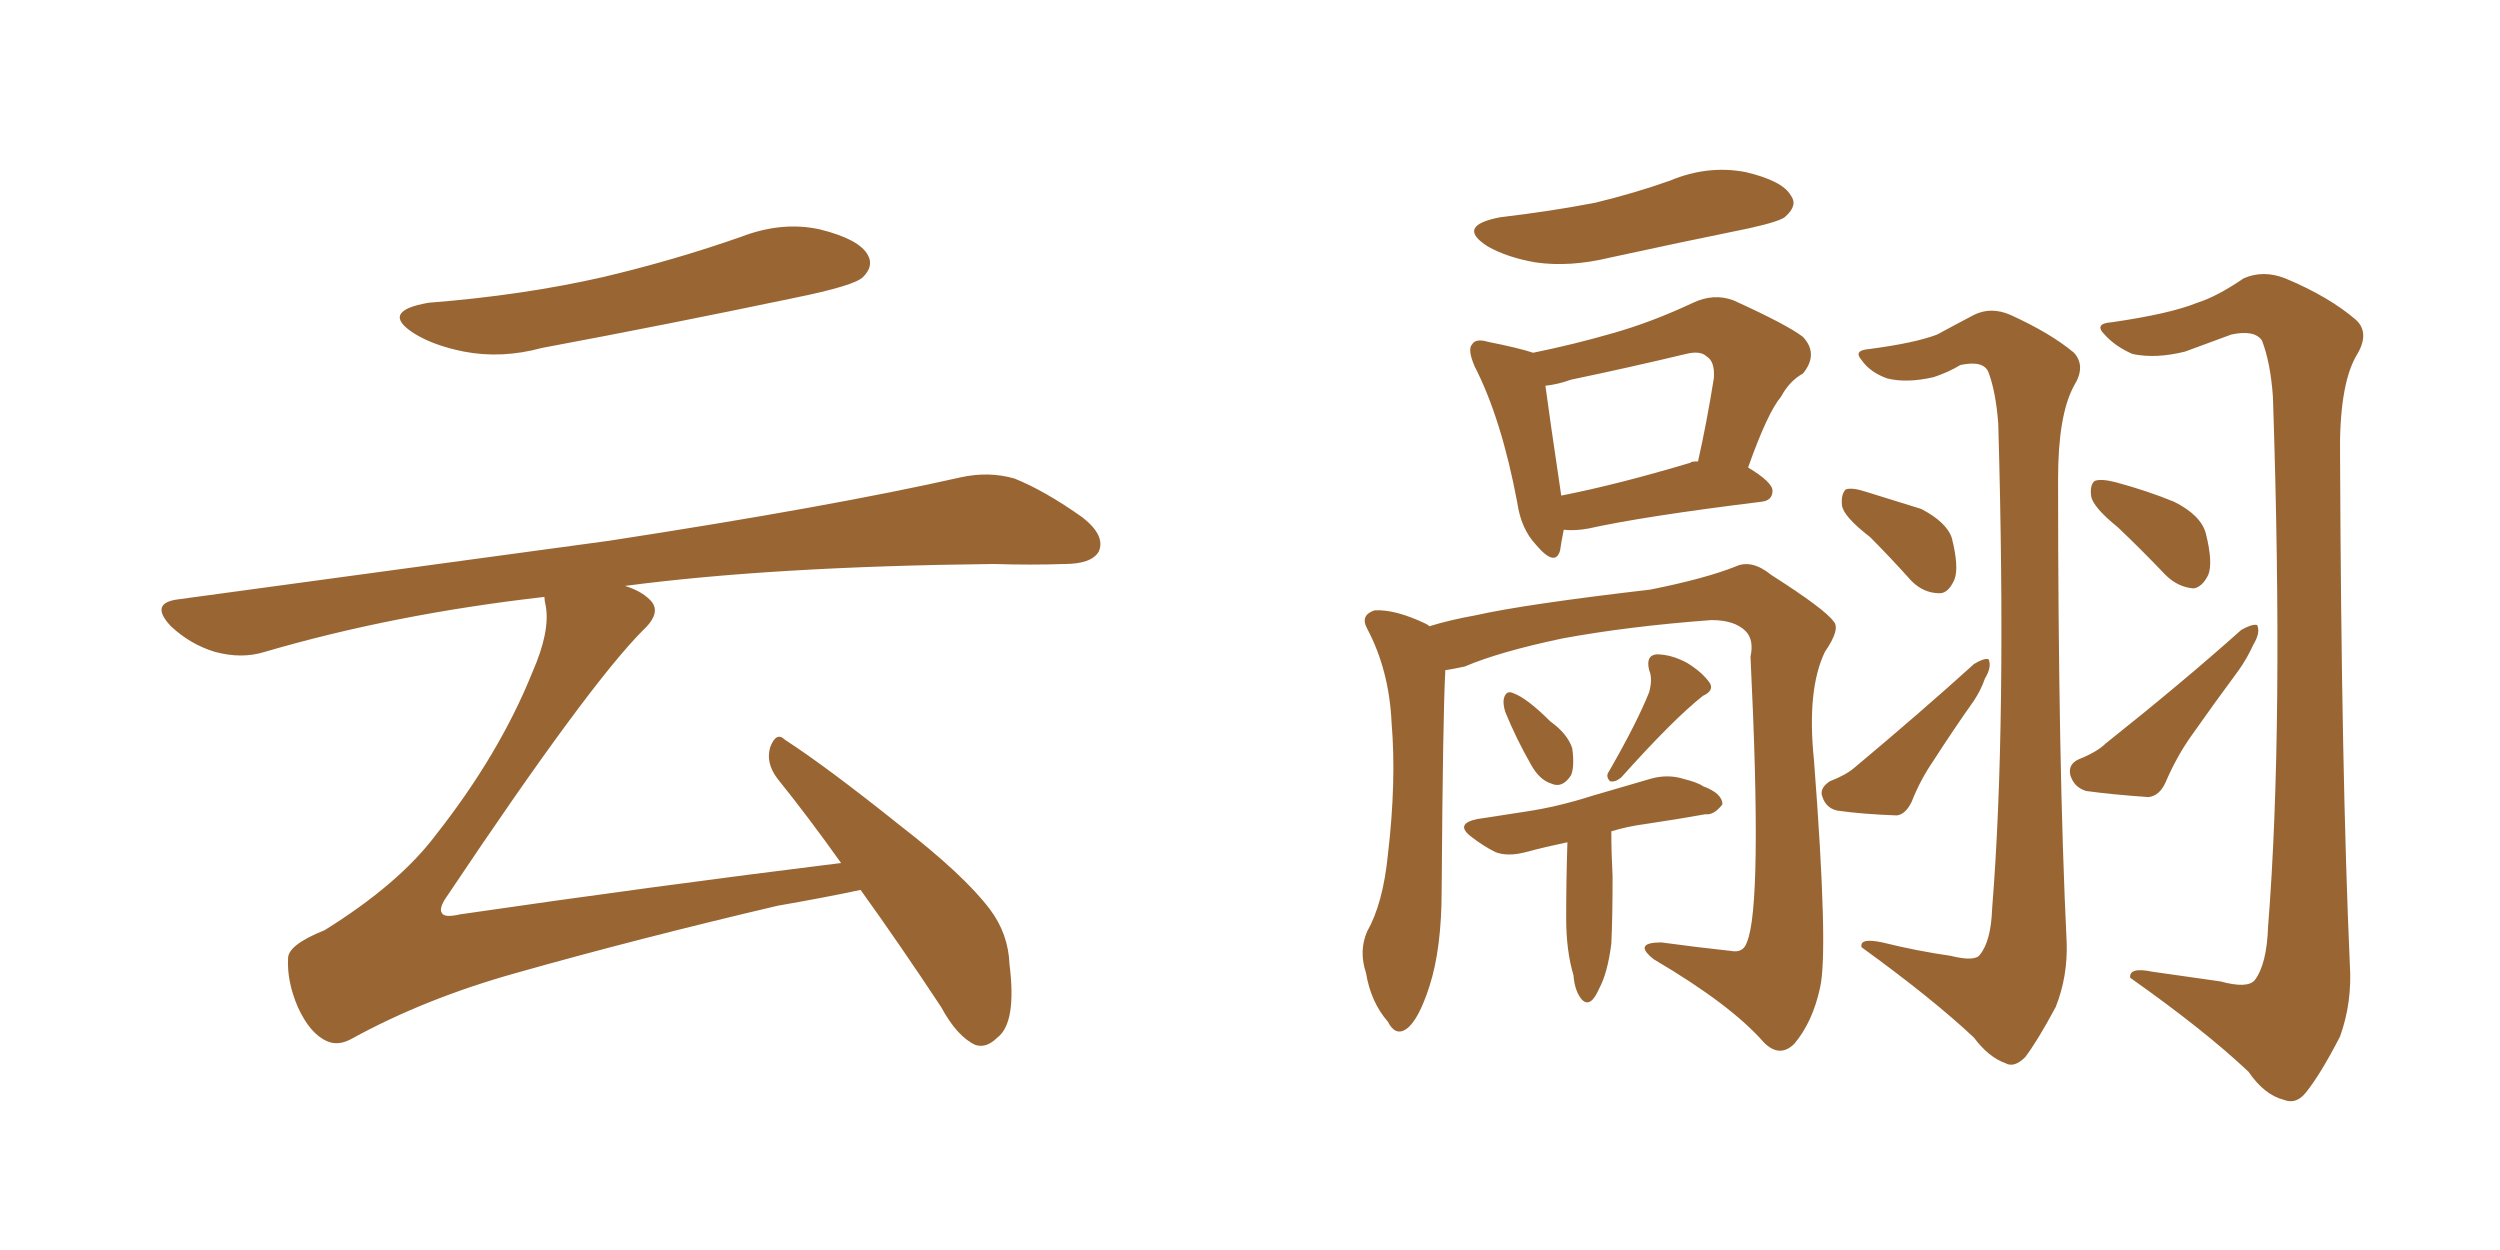 <svg xmlns="http://www.w3.org/2000/svg" xmlns:xlink="http://www.w3.org/1999/xlink" width="300" height="150"><path fill="#996633" padding="10" d="M51.42 36.33L51.42 36.33Q62.70 35.45 72.36 33.25L72.36 33.25Q81.01 31.20 88.92 28.42L88.92 28.42Q93.90 26.51 98.44 27.54L98.44 27.54Q103.13 28.71 104.15 30.62L104.15 30.62Q104.88 31.93 103.56 33.25L103.56 33.25Q102.54 34.28 95.36 35.74L95.36 35.74Q79.98 38.96 65.04 41.75L65.04 41.75Q60.21 43.07 55.66 42.19L55.66 42.19Q52.00 41.46 49.66 39.99L49.66 39.99Q45.56 37.35 51.42 36.33ZM100.93 103.56L100.93 103.56L100.93 103.56Q96.97 98.00 93.31 93.46L93.31 93.46Q91.85 91.55 92.43 89.65L92.43 89.65Q93.16 87.74 94.19 88.77L94.19 88.77Q99.17 91.99 107.96 99.02L107.96 99.02Q115.72 105.03 118.80 109.13L118.80 109.13Q121.00 112.06 121.14 115.72L121.14 115.72Q122.02 122.75 119.68 124.51L119.68 124.51Q118.36 125.83 117.04 125.39L117.04 125.39Q114.84 124.37 112.94 120.85L112.94 120.85Q107.81 113.09 103.27 106.79L103.27 106.79Q99.17 107.67 93.31 108.69L93.31 108.69Q76.46 112.65 61.96 116.75L61.96 116.75Q50.98 119.82 42.19 124.66L42.19 124.66Q40.58 125.54 39.26 124.95L39.26 124.95Q37.21 124.07 35.74 120.85L35.74 120.85Q34.42 117.77 34.57 114.99L34.57 114.99Q34.57 113.38 38.96 111.62L38.96 111.62Q47.90 106.05 52.29 100.20L52.29 100.20Q59.91 90.53 63.87 80.71L63.87 80.71Q66.06 75.73 65.48 72.66L65.48 72.66Q65.33 72.07 65.33 71.63L65.33 71.63Q47.31 73.68 31.79 78.22L31.79 78.22Q29.00 79.10 25.78 78.22L25.78 78.22Q22.85 77.34 20.51 75.15L20.51 75.15Q17.87 72.36 21.39 71.92L21.39 71.92Q49.37 68.12 73.10 64.89L73.10 64.89Q99.76 60.79 115.28 57.28L115.28 57.28Q118.65 56.54 121.73 57.42L121.73 57.42Q125.39 58.89 129.93 62.11L129.93 62.11Q132.71 64.31 131.84 66.21L131.84 66.21Q130.96 67.68 127.73 67.68L127.73 67.68Q123.78 67.82 119.24 67.68L119.24 67.68Q92.72 67.97 75 70.31L75 70.31Q76.90 70.90 77.93 71.92L77.93 71.92Q79.54 73.39 77.20 75.59L77.20 75.59Q70.61 82.18 53.76 107.37L53.76 107.37Q52.59 108.98 53.03 109.57L53.03 109.57Q53.32 110.16 55.22 109.72L55.22 109.72Q78.37 106.35 100.93 103.56ZM180.03 26.07L180.03 26.07Q186.18 25.34 191.46 24.32L191.46 24.32Q196.29 23.14 200.39 21.68L200.39 21.68Q204.93 19.78 209.47 20.65L209.47 20.65Q213.87 21.68 214.89 23.44L214.89 23.44Q215.77 24.61 214.31 25.93L214.31 25.93Q213.87 26.51 209.91 27.39L209.91 27.39Q201.27 29.15 193.21 30.91L193.21 30.91Q188.38 32.08 184.28 31.49L184.28 31.49Q180.91 30.91 178.56 29.59L178.56 29.59Q174.61 27.10 180.03 26.07ZM187.65 63.57L187.65 63.57Q187.35 65.04 187.21 66.06L187.21 66.06Q186.62 68.12 184.28 65.33L184.28 65.33Q182.52 63.43 182.08 60.35L182.08 60.35Q180.18 50.24 176.95 43.95L176.95 43.95Q176.07 41.89 176.66 41.31L176.66 41.31Q177.10 40.58 178.56 41.02L178.56 41.02Q182.23 41.75 183.98 42.33L183.98 42.33Q188.96 41.31 193.51 39.99L193.51 39.99Q198.19 38.67 203.17 36.33L203.17 36.33Q205.66 35.16 208.01 36.04L208.01 36.04Q214.45 38.96 216.36 40.43L216.36 40.43Q218.26 42.48 216.36 44.82L216.36 44.82Q214.75 45.70 213.72 47.61L213.72 47.61Q212.11 49.51 209.77 56.10L209.77 56.10Q212.70 57.86 212.70 58.89L212.70 58.89Q212.70 60.06 211.38 60.21L211.38 60.21Q197.17 61.96 190.58 63.43L190.58 63.43Q188.96 63.72 187.65 63.57ZM202.88 55.52L202.88 55.52Q202.88 55.37 203.76 55.37L203.76 55.37Q204.79 50.83 205.66 45.41L205.66 45.41Q205.81 43.36 204.79 42.77L204.79 42.77Q204.05 42.04 202.29 42.48L202.29 42.48Q195.56 44.09 188.53 45.56L188.53 45.56Q186.91 46.14 185.45 46.29L185.45 46.29Q185.89 49.66 187.35 59.47L187.35 59.47Q194.09 58.15 202.88 55.52ZM173.44 80.42L173.44 80.42Q173.14 85.99 173.00 106.79L173.00 106.79Q173.00 113.82 171.53 118.36L171.53 118.36Q170.21 122.46 168.75 123.49L168.75 123.49Q167.43 124.37 166.55 122.61L166.55 122.61Q164.50 120.26 163.92 116.75L163.92 116.75Q163.04 114.11 164.06 111.77L164.06 111.77Q165.97 108.40 166.55 102.54L166.55 102.54Q167.58 93.75 166.99 86.72L166.99 86.72Q166.70 80.42 164.06 75.44L164.06 75.44Q163.18 73.83 164.94 73.24L164.94 73.24Q167.43 73.10 171.09 74.85L171.09 74.85Q171.39 75 171.53 75.15L171.53 75.15Q173.88 74.41 177.10 73.83L177.10 73.83Q182.96 72.51 198.05 70.75L198.05 70.75Q204.64 69.43 208.30 67.97L208.30 67.97Q210.21 67.09 212.55 68.99L212.55 68.99Q218.99 73.10 220.02 74.56L220.02 74.56Q220.90 75.44 218.99 78.22L218.99 78.22Q216.80 82.76 217.68 91.26L217.68 91.26Q219.43 114.11 218.41 118.51L218.41 118.51Q217.53 122.61 215.33 125.24L215.33 125.24Q213.57 127.00 211.67 125.10L211.67 125.10Q207.71 120.56 198.49 115.14L198.49 115.14Q195.85 113.09 199.37 113.09L199.37 113.09Q203.61 113.67 207.71 114.11L207.71 114.11Q209.18 114.40 209.62 113.09L209.62 113.09Q211.52 108.69 210.06 78.81L210.06 78.81Q210.50 76.76 209.47 75.73L209.47 75.73Q208.15 74.41 205.37 74.41L205.37 74.41Q195.41 75.15 187.50 76.61L187.50 76.61Q179.88 78.22 175.78 79.98L175.78 79.98Q174.46 80.27 173.44 80.42ZM180.62 85.40L180.62 85.40Q180.32 84.38 180.47 83.79L180.47 83.79Q180.76 82.76 181.64 83.20L181.64 83.20Q183.25 83.79 186.04 86.57L186.04 86.57Q188.09 88.04 188.67 89.79L188.67 89.79Q188.96 91.99 188.53 93.02L188.53 93.02Q187.50 94.63 186.18 94.04L186.18 94.04Q184.72 93.60 183.69 91.70L183.69 91.70Q181.93 88.62 180.62 85.40ZM197.90 83.06L197.90 83.06Q198.34 81.45 197.90 80.42L197.90 80.42Q197.46 78.66 198.78 78.52L198.78 78.52Q200.54 78.52 202.44 79.54L202.44 79.54Q204.35 80.71 205.22 82.03L205.22 82.03Q205.66 82.91 204.35 83.50L204.35 83.50Q200.83 86.28 194.53 93.31L194.53 93.31Q193.80 93.90 193.21 93.75L193.21 93.75Q192.63 93.16 193.07 92.58L193.07 92.58Q196.44 86.72 197.90 83.06ZM188.09 101.07L188.09 101.07Q185.30 101.66 183.11 102.25L183.11 102.25Q180.91 102.83 179.44 102.25L179.44 102.25Q177.98 101.51 176.66 100.49L176.66 100.49Q174.46 98.88 177.25 98.29L177.25 98.29Q180.18 97.85 182.96 97.41L182.96 97.41Q186.91 96.83 191.02 95.51L191.02 95.51Q194.53 94.48 198.05 93.46L198.05 93.46Q200.10 92.87 202.00 93.46L202.00 93.46Q203.76 93.90 204.35 94.34L204.35 94.34Q206.69 95.21 206.69 96.53L206.69 96.53Q205.66 97.85 204.64 97.71L204.64 97.71Q201.42 98.29 197.46 98.88L197.46 98.88Q195.26 99.17 193.36 99.76L193.36 99.76Q193.36 102.39 193.51 105.18L193.51 105.18Q193.51 110.16 193.36 113.23L193.36 113.23Q192.92 116.75 191.89 118.65L191.89 118.65Q190.87 121.00 189.84 119.97L189.84 119.97Q188.96 118.95 188.82 117.04L188.82 117.04Q187.94 114.11 187.94 110.16L187.94 110.16Q187.94 105.62 188.09 101.07ZM234.08 114.70L234.08 114.70Q237.01 115.43 237.60 114.55L237.60 114.55Q238.92 112.94 239.06 108.98L239.06 108.98Q240.82 87.01 239.79 50.83L239.79 50.83Q239.50 47.02 238.62 44.68L238.62 44.68Q238.04 43.21 235.25 43.80L235.25 43.80Q233.79 44.68 232.03 45.26L232.03 45.26Q228.81 46.00 226.46 45.41L226.46 45.41Q224.41 44.68 223.39 43.21L223.39 43.21Q222.36 42.04 224.27 41.89L224.27 41.89Q229.83 41.16 232.47 40.14L232.47 40.14Q234.08 39.26 236.87 37.79L236.87 37.79Q238.92 36.77 241.26 37.79L241.26 37.79Q246.09 39.99 248.88 42.33L248.88 42.33Q250.34 43.95 248.88 46.29L248.88 46.29Q246.97 49.80 246.97 57.42L246.97 57.42Q246.97 91.85 248.00 113.09L248.00 113.09Q248.14 117.19 246.68 120.85L246.68 120.85Q244.48 124.95 243.02 126.86L243.02 126.86Q241.70 128.17 240.67 127.59L240.67 127.59Q238.62 126.86 236.87 124.51L236.87 124.51Q231.88 119.82 223.39 113.67L223.39 113.67Q223.10 112.50 225.88 113.09L225.88 113.09Q229.98 114.11 234.08 114.70ZM224.41 64.45L224.41 64.45Q221.19 61.96 221.04 60.64L221.04 60.64Q220.90 59.33 221.48 58.74L221.48 58.74Q222.22 58.45 223.97 59.03L223.97 59.03Q227.34 60.06 230.57 61.08L230.57 61.08Q233.64 62.70 234.23 64.60L234.23 64.60Q235.11 68.12 234.52 69.58L234.52 69.58Q233.79 71.19 232.76 71.19L232.76 71.19Q230.86 71.19 229.39 69.73L229.39 69.73Q226.76 66.80 224.41 64.45ZM219.58 93.75L219.58 93.75Q221.48 93.02 222.51 92.14L222.51 92.14Q230.57 85.40 236.87 79.69L236.87 79.69Q238.04 78.96 238.62 79.10L238.62 79.10Q239.06 79.98 238.18 81.45L238.18 81.45Q237.74 82.76 236.87 84.08L236.87 84.08Q234.38 87.60 232.03 91.26L232.03 91.26Q230.42 93.60 229.39 96.24L229.39 96.24Q228.66 97.71 227.64 97.85L227.64 97.85Q223.54 97.71 220.46 97.27L220.46 97.27Q219.14 96.97 218.70 95.65L218.70 95.65Q218.26 94.63 219.58 93.75ZM266.46 117.77L266.46 117.77Q269.68 118.65 270.56 117.63L270.56 117.63Q272.02 115.72 272.17 111.18L272.17 111.18Q274.07 87.30 272.75 47.61L272.75 47.61Q272.46 43.51 271.44 40.87L271.44 40.87Q270.56 39.55 267.77 40.14L267.77 40.14Q264.99 41.16 262.21 42.19L262.21 42.19Q258.69 43.07 255.91 42.48L255.91 42.48Q253.86 41.60 252.54 40.14L252.54 40.14Q251.22 38.82 253.42 38.67L253.42 38.67Q260.45 37.65 263.67 36.33L263.67 36.33Q266.02 35.60 269.24 33.40L269.24 33.40Q271.58 32.37 274.22 33.40L274.22 33.40Q279.49 35.60 282.71 38.38L282.71 38.38Q284.47 39.99 282.71 42.77L282.71 42.77Q280.66 46.44 280.81 54.93L280.81 54.93Q280.96 92.72 281.98 115.72L281.98 115.72Q282.28 120.26 280.81 124.37L280.81 124.37Q278.47 128.91 276.71 131.10L276.71 131.10Q275.54 132.57 274.07 131.98L274.07 131.98Q271.73 131.40 269.82 128.61L269.82 128.61Q264.55 123.63 255.62 117.33L255.62 117.33Q255.47 116.02 258.25 116.60L258.25 116.60Q262.35 117.19 266.46 117.77ZM254.15 63.28L254.15 63.28Q251.07 60.79 250.93 59.47L250.93 59.47Q250.78 58.15 251.37 57.71L251.37 57.71Q252.10 57.42 253.86 57.86L253.86 57.86Q257.67 58.89 260.89 60.21L260.89 60.21Q264.11 61.82 264.70 64.01L264.70 64.01Q265.58 67.53 264.99 68.99L264.99 68.99Q264.26 70.46 263.23 70.61L263.23 70.61Q261.33 70.46 259.86 68.99L259.86 68.99Q256.93 65.92 254.15 63.28ZM249.46 91.11L249.46 91.11L249.46 91.11Q251.66 90.23 252.69 89.21L252.69 89.21Q261.91 81.88 268.95 75.59L268.95 75.59Q270.26 74.85 270.85 75L270.85 75Q271.29 75.88 270.41 77.34L270.41 77.34Q269.68 78.96 268.65 80.42L268.65 80.42Q265.72 84.38 262.94 88.33L262.94 88.33Q261.18 90.82 259.86 93.90L259.86 93.90Q259.13 95.51 257.81 95.65L257.81 95.65Q253.56 95.36 250.34 94.92L250.34 94.92Q248.88 94.48 248.44 93.02L248.44 93.02Q248.14 91.70 249.46 91.11Z"/></svg>